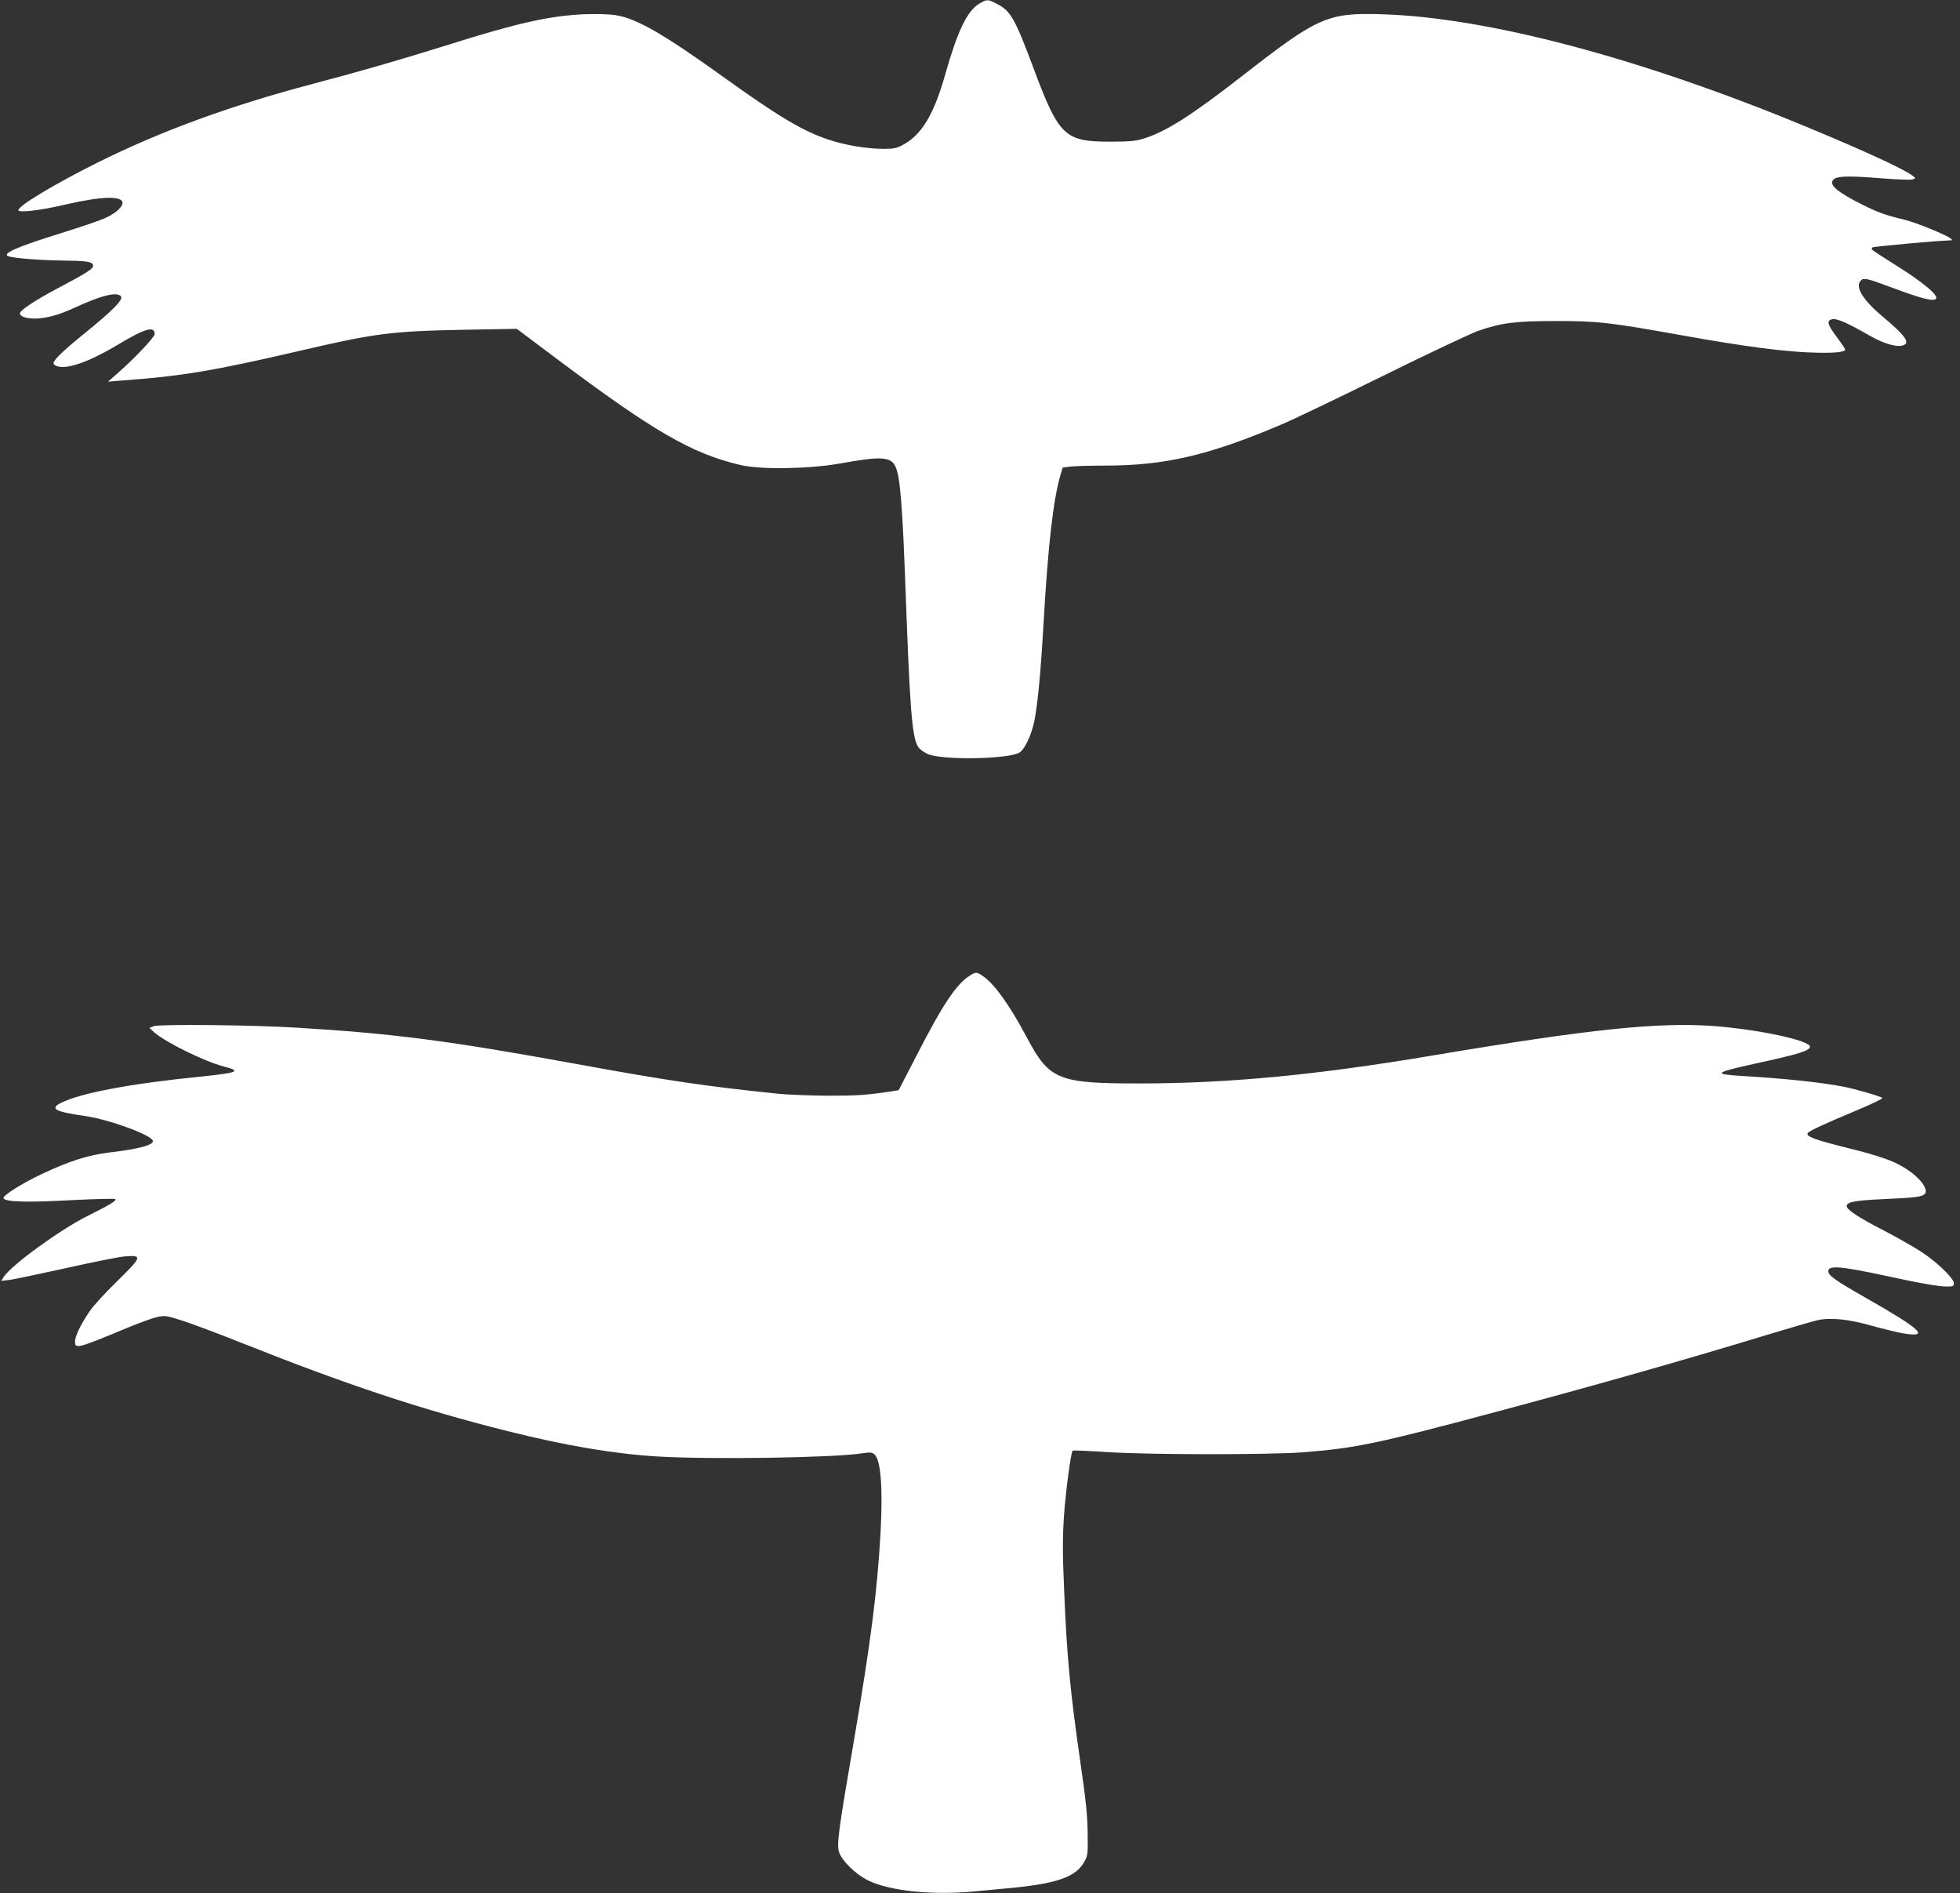 <?xml version="1.0" standalone="no"?>
<!DOCTYPE svg PUBLIC "-//W3C//DTD SVG 20010904//EN"
 "http://www.w3.org/TR/2001/REC-SVG-20010904/DTD/svg10.dtd">
<svg version="1.0" xmlns="http://www.w3.org/2000/svg"
 width="1280pt" height="1236pt" viewBox="0 0 1280 1236"
 preserveAspectRatio="xMidYMid meet">
<rect x="0" y="0" width="1280" height="1236" fill="#333333" stroke="none"/>
<g transform="translate(0,1236) scale(0.1,-0.1)"
fill="#ffffff" stroke="none">
<path d="M6394 12335 c-78 -47 -141 -179 -220 -457 -73 -261 -153 -396 -274
-462 -44 -24 -62 -28 -133 -28 -111 1 -253 25 -361 62 -165 55 -328 153 -687
411 -390 280 -565 380 -699 400 -45 7 -128 9 -205 6 -225 -10 -436 -57 -880
-197 -333 -104 -575 -174 -897 -259 -539 -142 -998 -311 -1410 -517 -274 -137
-508 -278 -508 -306 0 -19 144 -2 310 37 233 54 370 58 370 10 0 -30 -53 -74
-123 -103 -39 -17 -169 -60 -287 -97 -283 -88 -384 -133 -333 -149 38 -12 214
-26 348 -27 161 -2 198 -7 203 -31 4 -21 -34 -46 -223 -146 -157 -83 -255
-148 -255 -169 0 -19 42 -33 98 -33 69 0 158 24 248 66 186 86 287 111 314 79
17 -20 -52 -91 -231 -236 -141 -114 -209 -179 -209 -199 0 -20 41 -31 88 -24
79 11 192 60 333 144 176 106 239 124 239 69 0 -21 -136 -164 -250 -263 l-55
-48 85 7 c398 29 601 63 1170 195 488 114 597 128 1075 137 l340 6 260 -195
c635 -476 882 -619 1200 -694 129 -31 442 -26 640 8 338 60 368 52 394 -97 15
-88 29 -302 41 -625 32 -888 45 -1063 87 -1128 8 -13 36 -33 61 -45 93 -42
538 -34 602 11 35 25 76 114 95 205 22 111 42 320 60 637 29 510 64 810 110
967 l15 50 52 7 c29 3 130 6 223 6 391 0 676 66 1148 266 73 30 373 174 667
319 294 145 575 278 624 295 154 53 243 64 511 64 269 0 348 -9 800 -90 439
-79 710 -114 909 -117 118 -2 176 5 176 21 0 5 -25 42 -55 82 -61 82 -68 106
-30 116 28 7 100 -24 239 -104 93 -54 176 -79 220 -68 56 14 22 63 -136 195
-123 103 -175 190 -136 229 20 20 41 15 207 -47 190 -71 266 -90 284 -72 20
21 -83 107 -257 216 -86 54 -159 101 -161 106 -3 4 -1 10 5 14 9 6 430 44 495
45 28 1 29 1 11 15 -32 24 -229 104 -297 120 -123 29 -175 48 -273 97 -169 84
-226 133 -192 166 23 23 101 25 309 8 103 -8 197 -12 209 -7 20 7 20 8 -8 28
-66 47 -318 162 -694 318 -1083 448 -2077 711 -2766 732 -353 11 -418 -18
-904 -397 -346 -269 -505 -370 -655 -416 -47 -15 -93 -19 -215 -19 -295 0
-334 36 -495 465 -129 345 -154 389 -247 436 -58 30 -63 30 -114 -1z"/>
<path d="M6335 5991 c-89 -55 -179 -190 -352 -528 l-114 -221 -37 -6 c-169
-26 -232 -30 -422 -30 -118 1 -267 6 -330 13 -467 48 -718 85 -1321 195 -828
151 -1188 198 -1819 236 -282 18 -899 24 -935 10 l-30 -11 32 -29 c73 -65 329
-191 457 -224 116 -30 92 -40 -159 -66 -452 -45 -780 -107 -907 -171 -75 -38
-39 -57 153 -85 155 -21 436 -123 447 -162 8 -27 -90 -54 -278 -76 -143 -17
-263 -55 -444 -140 -134 -63 -259 -142 -253 -159 8 -25 157 -29 443 -13 154 8
283 11 287 7 10 -10 -38 -39 -179 -109 -181 -90 -498 -321 -549 -398 l-17 -27
53 6 c30 4 196 39 369 77 173 39 348 74 387 77 115 9 111 -3 -55 -165 -77 -75
-158 -164 -179 -197 -59 -88 -93 -160 -93 -195 0 -49 14 -46 350 94 74 30 158
61 187 67 50 11 59 10 168 -25 64 -21 241 -87 393 -148 679 -270 1160 -430
1727 -572 388 -97 700 -149 985 -166 357 -20 1145 -8 1329 21 54 8 66 7 82 -7
41 -37 55 -215 40 -504 -22 -391 -63 -711 -171 -1345 -105 -610 -116 -695
-101 -746 18 -58 108 -146 191 -187 139 -68 414 -97 686 -72 60 6 161 15 224
21 317 29 444 72 500 171 24 41 25 51 23 188 -1 113 -11 214 -47 460 -68 475
-89 692 -107 1141 -10 220 -10 328 -1 465 11 160 45 420 57 433 3 2 105 -2
227 -10 281 -18 1059 -18 1283 -1 338 27 484 57 1245 261 634 169 1233 339
1765 501 160 48 314 94 344 100 83 19 206 7 351 -35 69 -19 161 -42 205 -50
182 -31 127 22 -238 230 -202 115 -247 147 -247 175 0 40 82 33 375 -30 230
-50 346 -70 401 -70 38 0 44 3 44 21 0 32 -106 135 -210 204 -52 34 -163 97
-246 140 -164 84 -244 137 -244 160 0 27 51 37 243 46 210 9 251 15 268 35 23
28 -29 101 -114 157 -83 55 -167 86 -396 143 -208 52 -268 74 -256 95 10 15
106 60 308 144 103 43 184 82 180 86 -12 11 -173 58 -254 74 -153 29 -378 53
-664 70 -191 12 -181 21 85 80 286 62 360 85 360 111 0 41 -338 113 -630 135
-362 26 -807 -20 -1825 -191 -761 -128 -1325 -182 -1900 -184 -556 -1 -610 20
-759 300 -109 205 -206 342 -280 396 -46 33 -52 34 -91 9z"/>
</g>
</svg>
